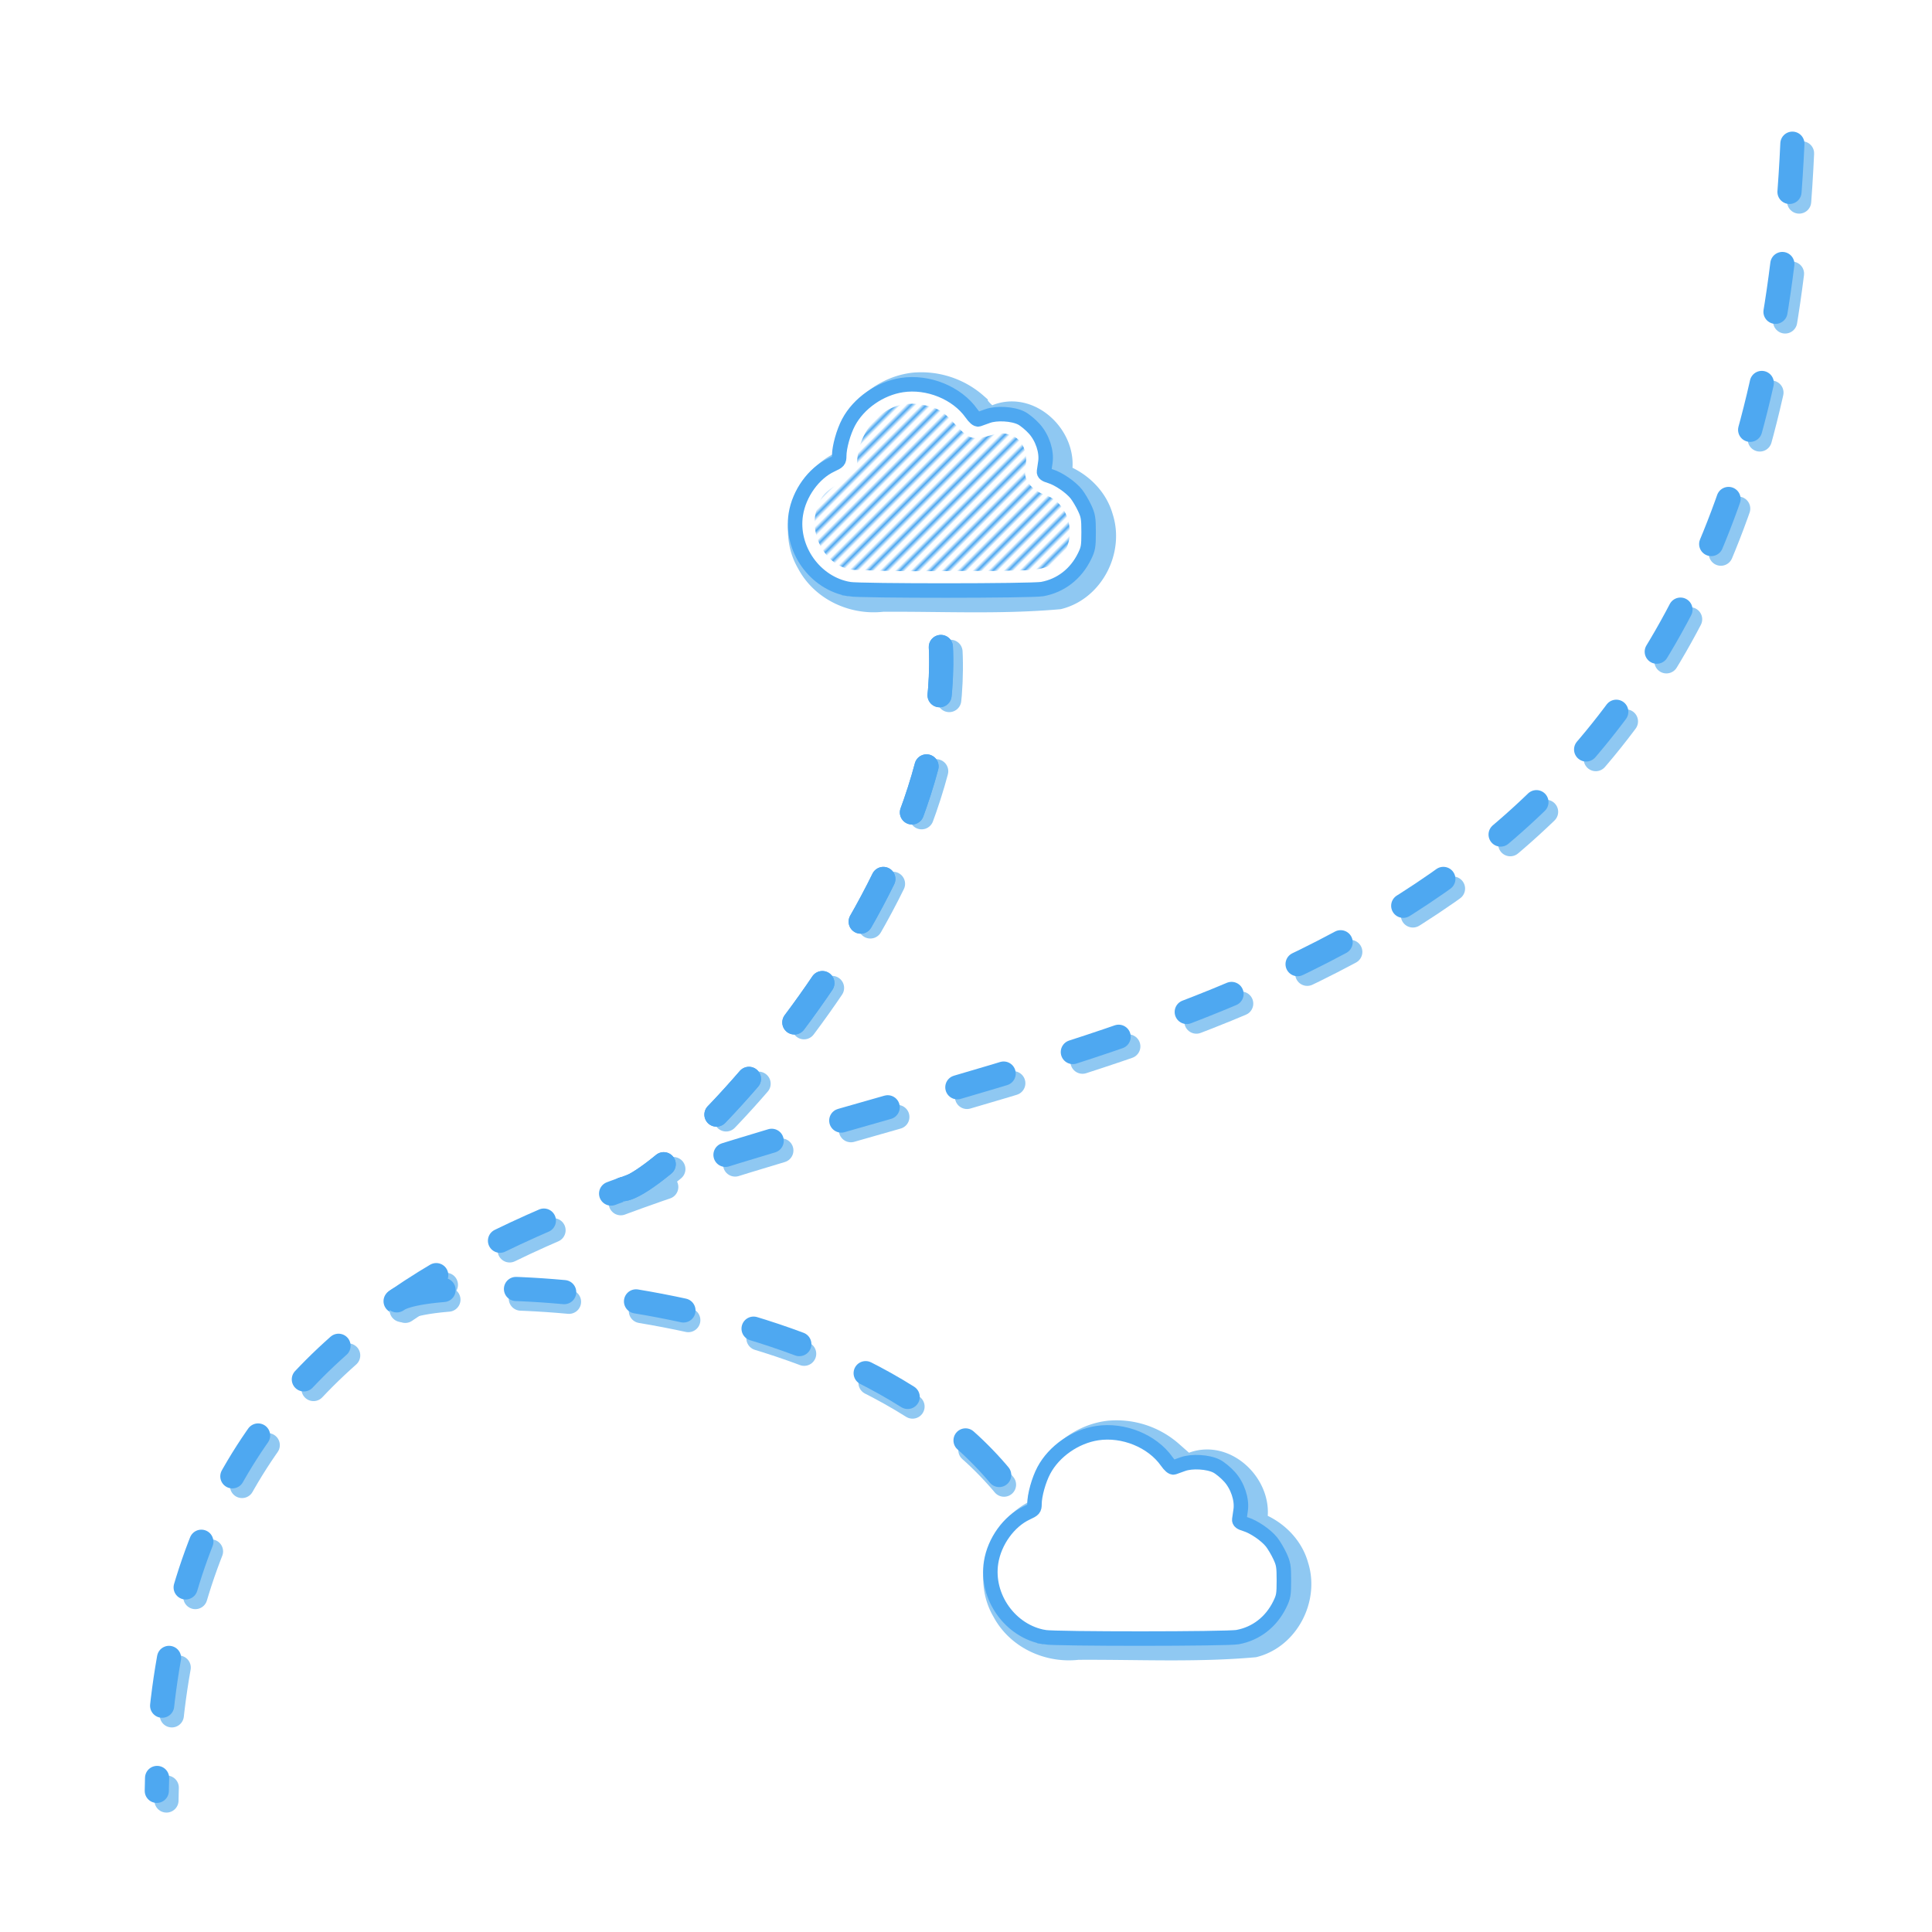 <svg width="400" height="400" viewBox="0 0 105.833 105.833" version="1.1" id="svg1" xml:space="preserve" xmlns:xlink="http://www.w3.org/1999/xlink" xmlns="http://www.w3.org/2000/svg"><defs id="defs1"><pattern xlink:href="#Strips1_1.5" preserveAspectRatio="xMidYMid" id="pattern33" patternTransform="rotate(45) scale(.2)" x="0" y="0"/><pattern patternUnits="userSpaceOnUse" width="2.5" height="1" patternTransform="scale(2)" preserveAspectRatio="xMidYMid" id="Strips1_1.5" style="fill:#4ea8f1"><path style="stroke:none" id="rect140" d="M0-.5h1v2H0z"/></pattern><style id="style1">.cls-1{fill:#55aae1}.cls-2{opacity:.35}</style></defs><g id="layer1" transform="translate(-479.987 -42.89)"><path id="circle27" style="fill:#8fc8f2;fill-opacity:1;stroke:none;stroke-width:2.646;stroke-linecap:round;stroke-linejoin:bevel;stroke-miterlimit:0;stroke-dasharray:none;stroke-opacity:1;paint-order:stroke fill markers" d="M577.615 44.969c-4.204.15-7.48 4.968-5.945 8.919 1.193 3.796 6.2 5.86 9.642 3.743 3.148-1.72 4.611-6.213 2.579-9.298-1.255-2.158-3.77-3.56-6.276-3.364z"/><path style="fill:#fff;stroke-width:10.397;stroke-linecap:round;stroke-linejoin:bevel;stroke-miterlimit:0;paint-order:stroke fill markers" id="rect1" d="M479.987 42.89H585.82v105.833H479.987z"/><path id="path27" style="fill:none;stroke:#8fc8f2;stroke-width:1.323;stroke-linecap:round;stroke-linejoin:miter;stroke-dasharray:2.646,3.969;stroke-dashoffset:0;stroke-opacity:1" d="M578.701 51.29c-3.323 73.493-88.677 34.235-89.595 90.23"/><path id="path24" style="fill:none;stroke:#4ea8f1;stroke-width:1.323;stroke-linecap:round;stroke-linejoin:miter;stroke-dasharray:2.646,3.969;stroke-dashoffset:0;stroke-opacity:1" d="M578.172 50.761c-3.323 73.493-88.677 34.235-89.596 90.23"/><path style="fill:none;stroke:#8fc8f2;stroke-width:1.323;stroke-linecap:round;stroke-linejoin:miter;stroke-dasharray:2.646,3.969;stroke-dashoffset:0;stroke-opacity:1" d="M514.636 108.3c2.621-.27 19.952-17.868 17.129-32.135" id="path34"/><path style="fill:none;stroke:#4ea8f1;stroke-width:1.323;stroke-linecap:round;stroke-linejoin:miter;stroke-dasharray:2.646,3.969;stroke-dashoffset:0;stroke-opacity:1" d="M514.107 108.035c2.621-.27 19.951-17.868 17.129-32.135" id="path29"/><path style="fill:none;stroke:#8fc8f2;stroke-width:1.323;stroke-linecap:round;stroke-linejoin:miter;stroke-dasharray:2.646,3.969;stroke-dashoffset:0;stroke-opacity:1" d="M501.989 114.651c2.097-1.605 26.7-1.136 34.5 11.65" id="path39"/><path style="fill:none;stroke:#4ea8f1;stroke-width:1.323;stroke-linecap:round;stroke-linejoin:miter;stroke-dasharray:2.646,3.969;stroke-dashoffset:0;stroke-opacity:1" d="M501.724 114.122c2.098-1.605 26.7-1.136 34.501 11.65" id="path30"/><g id="g35"><path id="path35" style="fill:#8fc8f2;fill-opacity:1;stroke:#8fc8f2;stroke-width:1.323;stroke-dasharray:none;stroke-opacity:1" d="M530.045 63.963c-2.083.232-3.83 2.145-3.826 4.25-2.046.864-3.082 3.564-1.927 5.513.767 1.442 2.437 2.204 4.035 2.015 3.218-.023 6.454.148 9.658-.136 1.825-.466 2.896-2.58 2.323-4.35-.306-1.108-1.235-1.966-2.308-2.33.512-1.87-1.47-3.948-3.357-3.244-.546.283-.907-.252-1.206-.61a4.511 4.511 0 0 0-3.392-1.108z"/><path style="fill:#fff;fill-opacity:1;stroke:#4ea8f1;stroke-width:.794;stroke-dasharray:none;stroke-opacity:1" d="M526.507 75.162c-1.872-.315-3.223-2.207-2.926-4.098.18-1.146.978-2.253 1.947-2.704.399-.185.428-.218.43-.492.001-.486.232-1.315.513-1.843.555-1.043 1.715-1.854 2.918-2.04 1.429-.222 3.022.425 3.814 1.548.166.236.304.354.384.328.068-.022.29-.102.494-.177.491-.182 1.39-.13 1.855.109.186.095.505.359.709.586.442.491.693 1.25.606 1.829-.03.193-.062.42-.073.504-.015.117.067.18.341.262.455.137 1.127.598 1.43.98.127.162.33.505.451.762.195.415.22.568.22 1.33 0 .776-.023.91-.227 1.324-.472.962-1.3 1.603-2.312 1.788-.571.105-9.954.108-10.574.004z" id="path31"/><path id="path32" style="fill:url(#pattern33);fill-opacity:1;stroke:none;stroke-width:1.323;stroke-dasharray:none;stroke-opacity:1" d="M529.465 65.041c-1.524.278-2.553 1.829-2.526 3.32-.382 1.014-1.77 1.083-2.103 2.141-.736 1.54.446 3.728 2.244 3.608 2.579.135 5.164.024 7.746.06 1-.082 2.139.103 3.012-.473 1.19-.972.926-3.128-.55-3.677-.65-.21-1.302-.77-1.128-1.527.133-.714-.092-1.586-.88-1.783-.817-.345-1.662.583-2.418-.04-.653-.517-1.056-1.327-1.943-1.507a3.285 3.285 0 0 0-1.454-.122z"/></g><path style="fill:none;stroke:#4ea8f1;stroke-width:1.323;stroke-linecap:round;stroke-linejoin:miter;stroke-dasharray:2.646,3.969;stroke-dashoffset:0;stroke-opacity:1" d="M514.107 108.035c2.621-.27 19.951-17.868 17.129-32.135" id="path33"/><g id="g38" transform="translate(10.697 57.411)"><path id="path36" style="fill:#8fc8f2;fill-opacity:1;stroke:#8fc8f2;stroke-width:1.323;stroke-dasharray:none;stroke-opacity:1" d="M530.045 63.963c-2.083.232-3.83 2.145-3.826 4.25-2.046.864-3.082 3.564-1.927 5.513.767 1.442 2.437 2.204 4.035 2.015 3.218-.023 6.454.148 9.658-.136 1.825-.466 2.896-2.58 2.323-4.35-.306-1.108-1.235-1.966-2.308-2.33.512-1.87-1.47-3.948-3.357-3.244-.546.283-.907-.252-1.206-.61a4.511 4.511 0 0 0-3.392-1.108z"/><path style="fill:#fff;fill-opacity:1;stroke:#4ea8f1;stroke-width:.794;stroke-dasharray:none;stroke-opacity:1" d="M526.507 75.162c-1.872-.315-3.223-2.207-2.926-4.098.18-1.146.978-2.253 1.947-2.704.399-.185.428-.218.43-.492.001-.486.232-1.315.513-1.843.555-1.043 1.715-1.854 2.918-2.04 1.429-.222 3.022.425 3.814 1.548.166.236.304.354.384.328.068-.022.29-.102.494-.177.491-.182 1.39-.13 1.855.109.186.095.505.359.709.586.442.491.693 1.25.606 1.829-.03.193-.062.42-.073.504-.015.117.067.18.341.262.455.137 1.127.598 1.43.98.127.162.33.505.451.762.195.415.22.568.22 1.33 0 .776-.023.91-.227 1.324-.472.962-1.3 1.603-2.312 1.788-.571.105-9.954.108-10.574.004z" id="path37"/><path id="path38" style="fill:url(#pattern33);fill-opacity:1;stroke:none;stroke-width:1.323;stroke-dasharray:none;stroke-opacity:1" d="M529.465 65.041c-1.524.278-2.553 1.829-2.526 3.32-.382 1.014-1.77 1.083-2.103 2.141-.736 1.54.446 3.728 2.244 3.608 2.579.135 5.164.024 7.746.06 1-.082 2.139.103 3.012-.473 1.19-.972.926-3.128-.55-3.677-.65-.21-1.302-.77-1.128-1.527.133-.714-.092-1.586-.88-1.783-.817-.345-1.662.583-2.418-.04-.653-.517-1.056-1.327-1.943-1.507a3.285 3.285 0 0 0-1.454-.122z"/></g></g></svg>